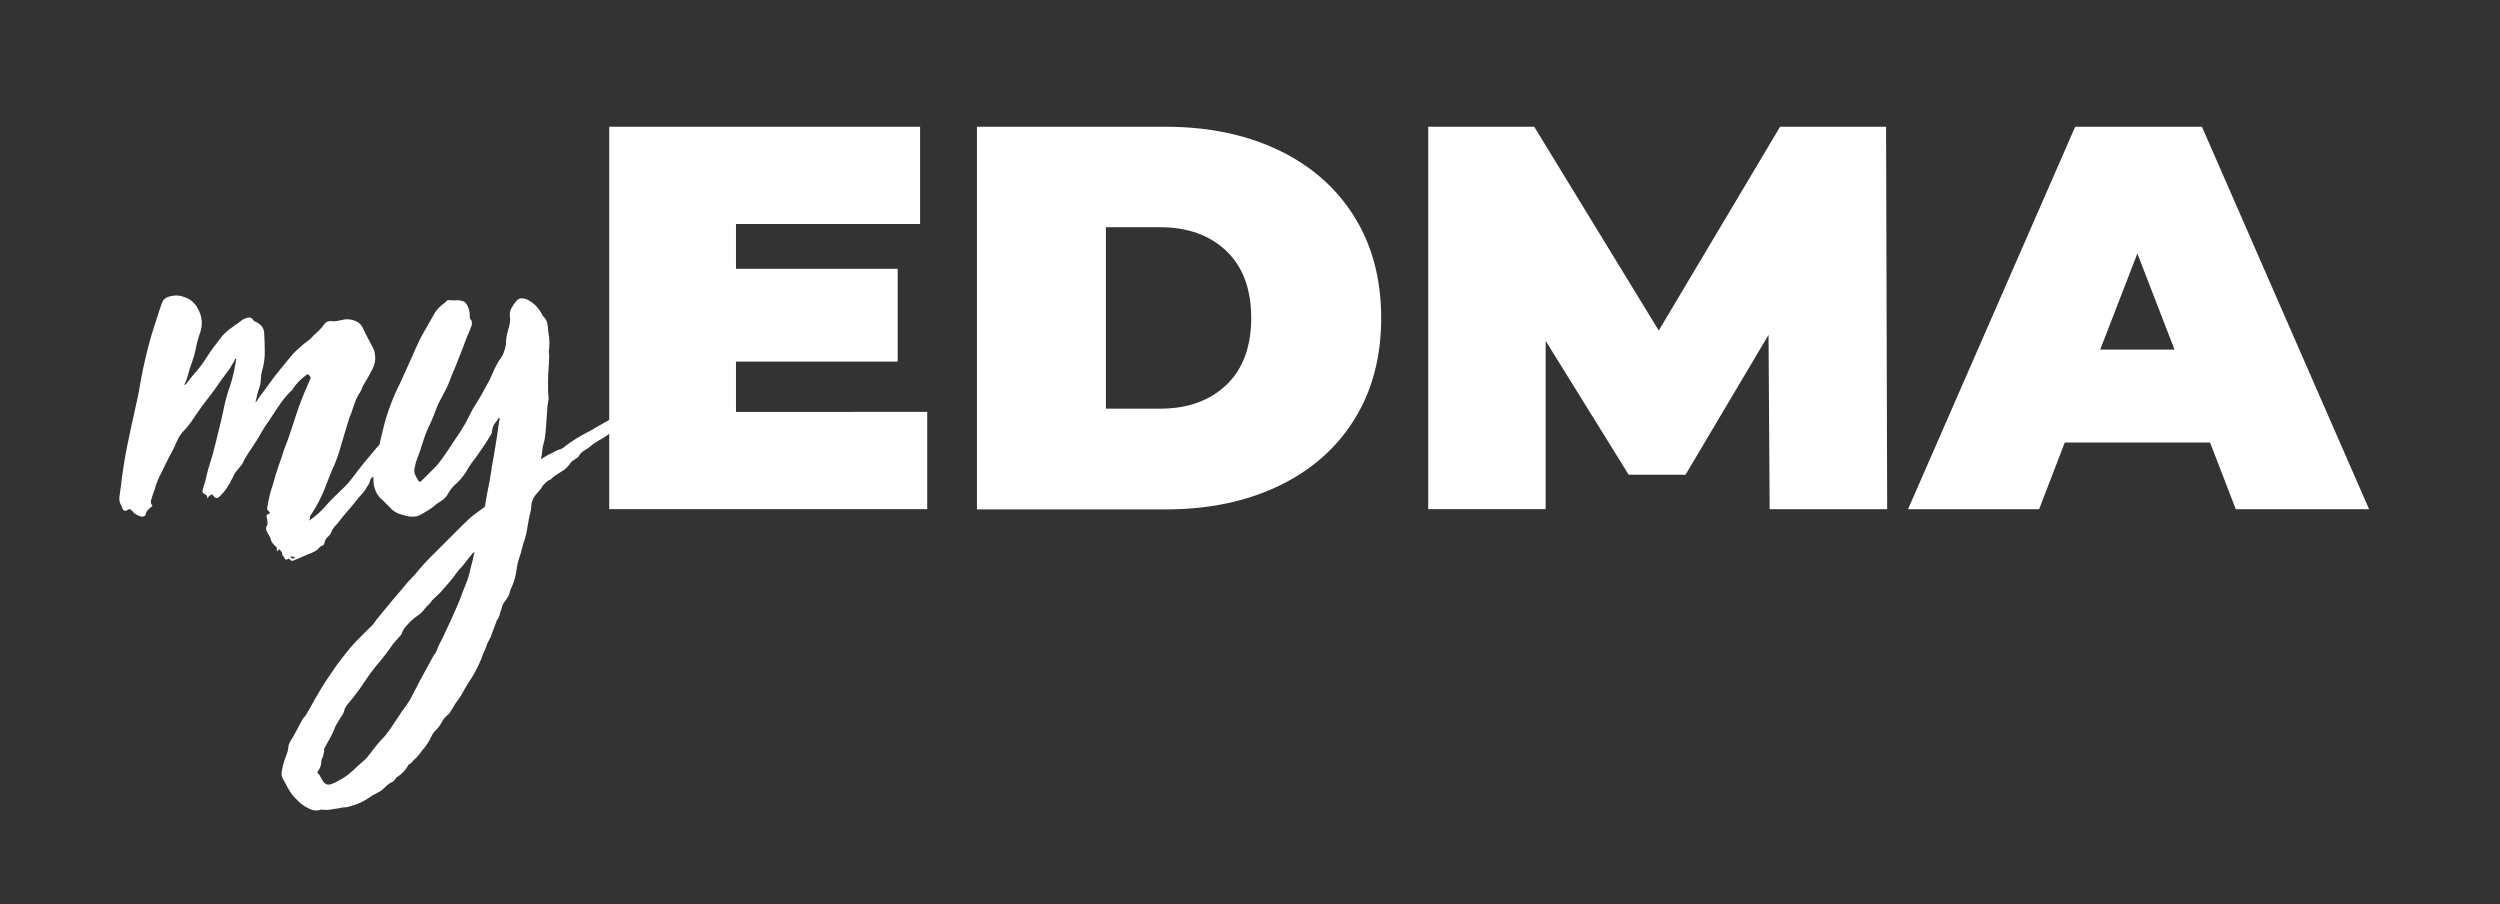 <?xml version="1.0" encoding="utf-8"?>
<!-- Generator: Adobe Illustrator 23.0.3, SVG Export Plug-In . SVG Version: 6.00 Build 0)  -->
<svg version="1.1" id="Calque_1" xmlns="http://www.w3.org/2000/svg" xmlns:xlink="http://www.w3.org/1999/xlink" x="0px" y="0px"
	 viewBox="0 0 271 98" style="enable-background:new 0 0 271 98;" xml:space="preserve">
<rect x="0" y="0" width="271" height="98" fill="#333333" stroke="none"/>
<style type="text/css">
	.st0{fill:#FFFFFF;}
</style>
<g>
	<g>
		<path class="st0" d="M33.51,56.44c0.75-0.51,1.38-1.09,1.9-1.72c0.32-0.36,0.64-0.69,0.98-1.01c0.33-0.32,0.66-0.63,0.98-0.95
			c0.16-0.16,0.3-0.31,0.41-0.44c0.12-0.14,0.24-0.29,0.36-0.44c0.43-0.59,0.88-1.16,1.33-1.72c0.45-0.55,0.92-1.1,1.39-1.66
			c0.32-0.32,0.62-0.63,0.92-0.95c0.3-0.32,0.62-0.61,0.98-0.89c0.16-0.12,0.31-0.26,0.44-0.41c0.14-0.16,0.31-0.32,0.5-0.47
			c0.2-0.2,0.37-0.3,0.53-0.3c0.12,0.04,0.2,0.01,0.24-0.09c0.04-0.1,0.12-0.13,0.24-0.09c0,0.12,0,0.24,0,0.36
			c0,0.12-0.04,0.22-0.12,0.3c-0.16,0.16-0.12,0.28,0.12,0.36c0.16,0,0.26,0.04,0.3,0.12c0,0.24-0.04,0.41-0.12,0.53
			c-0.28,0.44-0.58,0.83-0.92,1.18c-0.34,0.36-0.68,0.73-1.04,1.13c-0.04,0.12-0.14,0.26-0.3,0.41c-0.08,0.08-0.14,0.17-0.18,0.27
			c-0.04,0.1-0.14,0.11-0.3,0.03C42.07,49.94,42,50,41.92,50.16c-0.2,0.24-0.4,0.45-0.59,0.65c-0.2,0.2-0.4,0.41-0.59,0.65
			c-0.08,0.12-0.18,0.2-0.3,0.24c-0.12,0.04-0.22,0.14-0.3,0.3c-0.04,0.28-0.16,0.53-0.36,0.77c-0.16,0.32-0.36,0.59-0.59,0.83
			s-0.45,0.49-0.65,0.77c-0.32,0.4-0.63,0.77-0.95,1.13c-0.32,0.36-0.63,0.75-0.95,1.18c-0.12,0.12-0.24,0.25-0.36,0.39
			c-0.12,0.14-0.22,0.29-0.3,0.44c-0.08,0.28-0.22,0.49-0.41,0.65c-0.2,0.16-0.34,0.39-0.41,0.71c-0.04,0.16-0.11,0.25-0.21,0.27
			c-0.1,0.02-0.19,0.07-0.27,0.15c-0.12,0.16-0.26,0.29-0.41,0.39c-0.16,0.1-0.34,0.19-0.53,0.27c-0.32,0.12-0.6,0.24-0.86,0.36
			c-0.26,0.12-0.54,0.24-0.86,0.36c-0.28,0.16-0.47,0.16-0.59,0c-0.08-0.12-0.16-0.14-0.24-0.06c-0.16,0.08-0.26,0.07-0.3-0.03
			c-0.04-0.1-0.1-0.19-0.18-0.27c-0.08-0.08-0.12-0.16-0.12-0.24c0-0.08-0.02-0.16-0.06-0.24c-0.08-0.08-0.14-0.16-0.18-0.24
			c-0.04-0.08-0.12-0.04-0.24,0.12c-0.08,0-0.12-0.02-0.12-0.06c0.04-0.16,0.03-0.27-0.03-0.33c-0.06-0.06-0.13-0.13-0.21-0.21
			c-0.24-0.24-0.38-0.47-0.41-0.71c-0.08-0.2-0.16-0.36-0.24-0.47c-0.08-0.12-0.16-0.28-0.24-0.47c-0.04-0.16-0.02-0.31,0.06-0.44
			c0.08-0.14,0.1-0.31,0.06-0.5c0-0.2-0.02-0.34-0.06-0.41c-0.08-0.2-0.03-0.33,0.15-0.38s0.23-0.13,0.15-0.21
			c-0.08-0.08-0.15-0.16-0.21-0.24c-0.06-0.08-0.07-0.18-0.03-0.3c0.12-0.83,0.33-1.7,0.65-2.61c0.16-0.63,0.35-1.24,0.56-1.84
			c0.22-0.59,0.42-1.2,0.62-1.84c0.32-0.79,0.59-1.56,0.83-2.31c0.24-0.75,0.49-1.52,0.77-2.31c0.36-0.99,0.77-1.99,1.24-3.02
			c0.04-0.08,0.04-0.14,0-0.18c-0.04-0.04-0.08-0.1-0.12-0.18c-0.08-0.12-0.18-0.14-0.3-0.06c-0.71,0.51-1.24,1.09-1.6,1.72h-0.06
			c-0.47,0.47-0.9,0.99-1.27,1.54c-0.38,0.55-0.74,1.11-1.1,1.66c-0.24,0.32-0.46,0.65-0.68,1.01c-0.22,0.36-0.42,0.71-0.62,1.07
			c-0.16,0.24-0.32,0.47-0.47,0.71c-0.16,0.24-0.32,0.47-0.47,0.71c-0.12,0.2-0.23,0.38-0.33,0.53c-0.1,0.16-0.19,0.34-0.27,0.53
			c-0.08,0.16-0.18,0.31-0.3,0.44c-0.12,0.14-0.24,0.29-0.36,0.44c-0.16,0.16-0.28,0.34-0.36,0.53c-0.08,0.2-0.18,0.4-0.3,0.59
			c-0.04,0.08-0.07,0.15-0.09,0.21c-0.02,0.06-0.07,0.13-0.15,0.21c-0.2,0.4-0.51,0.81-0.95,1.24c-0.24,0.28-0.47,0.28-0.71,0
			c-0.04-0.04-0.06-0.07-0.06-0.09c0-0.02-0.02-0.05-0.06-0.09c-0.24,0.04-0.41,0.2-0.53,0.47c0-0.28-0.12-0.45-0.36-0.53
			c-0.12-0.04-0.18-0.12-0.18-0.24c0-0.12,0.02-0.24,0.06-0.36c0.16-0.43,0.29-0.89,0.38-1.36c0.1-0.47,0.23-0.93,0.38-1.36
			c0.2-0.63,0.38-1.26,0.53-1.9c0.16-0.63,0.32-1.26,0.47-1.9c0.2-0.79,0.38-1.57,0.53-2.34c0.16-0.77,0.38-1.53,0.65-2.28
			c0.16-0.47,0.29-0.95,0.39-1.42c0.1-0.47,0.19-0.97,0.27-1.48c-0.12,0-0.18,0.06-0.18,0.18c-0.28,0.51-0.58,0.99-0.92,1.42
			c-0.34,0.44-0.66,0.89-0.98,1.36c-0.36,0.51-0.72,1.01-1.1,1.48c-0.38,0.47-0.72,0.95-1.04,1.42c-0.24,0.36-0.47,0.7-0.71,1.04
			c-0.24,0.34-0.51,0.66-0.83,0.98c-0.28,0.32-0.49,0.65-0.65,1.01c-0.16,0.4-0.34,0.77-0.53,1.13c-0.2,0.36-0.4,0.73-0.59,1.13
			c-0.2,0.43-0.41,0.86-0.62,1.27c-0.22,0.41-0.41,0.84-0.56,1.27c-0.08,0.32-0.17,0.6-0.27,0.86c-0.1,0.26-0.19,0.54-0.27,0.86
			c0,0.28,0.06,0.45,0.18,0.53c-0.2,0.16-0.37,0.31-0.5,0.44c-0.14,0.14-0.23,0.33-0.27,0.56c0,0.04-0.1,0.1-0.3,0.18
			c-0.28,0-0.59-0.14-0.95-0.41c-0.04-0.04-0.07-0.08-0.09-0.12c-0.02-0.04-0.07-0.08-0.15-0.12c-0.12-0.2-0.28-0.22-0.47-0.06
			c-0.32,0.16-0.51,0.04-0.59-0.36c-0.24-0.36-0.33-0.72-0.27-1.1c0.06-0.38,0.11-0.74,0.15-1.1c0.16-1.42,0.38-2.82,0.65-4.21
			c0.28-1.38,0.57-2.76,0.89-4.15c0.12-0.51,0.23-1.02,0.33-1.51c0.1-0.49,0.19-1,0.27-1.51c0.16-0.87,0.33-1.72,0.53-2.55
			c0.2-0.83,0.41-1.66,0.65-2.49c0.2-0.59,0.38-1.17,0.56-1.75c0.18-0.57,0.36-1.13,0.56-1.69c0.12-0.36,0.35-0.59,0.71-0.71
			c0.67-0.2,1.26-0.18,1.78,0.06c0.63,0.2,1.1,0.61,1.42,1.24c0.47,0.83,0.55,1.7,0.24,2.61c-0.2,0.55-0.35,1.09-0.44,1.6
			c-0.1,0.51-0.25,1.05-0.44,1.6c-0.16,0.4-0.29,0.8-0.39,1.21c-0.1,0.41-0.25,0.82-0.44,1.21c0.04,0.04,0.1,0.02,0.18-0.06
			c0.35-0.47,0.73-0.94,1.13-1.39c0.39-0.45,0.75-0.94,1.07-1.45c0.28-0.43,0.55-0.84,0.83-1.21c0.28-0.38,0.57-0.76,0.89-1.16
			c0.2-0.24,0.42-0.45,0.68-0.65c0.26-0.2,0.52-0.39,0.8-0.59c0.2-0.12,0.38-0.25,0.53-0.38c0.16-0.14,0.36-0.25,0.59-0.33
			c0.12-0.04,0.24-0.06,0.36-0.06c0.12,0,0.24,0.06,0.35,0.18c0.04,0.12,0.16,0.22,0.36,0.3c0.59,0.28,0.89,0.71,0.89,1.3
			c0.04,0.67,0.06,1.34,0.06,2.01c0,0.67-0.1,1.34-0.3,2.01c-0.08,0.28-0.12,0.55-0.12,0.83c0,0.28-0.04,0.55-0.12,0.83
			c-0.12,0.32-0.21,0.61-0.27,0.89c-0.06,0.28-0.13,0.57-0.21,0.89c0.16-0.2,0.29-0.37,0.38-0.53c0.1-0.16,0.23-0.34,0.39-0.53
			c0.32-0.43,0.63-0.87,0.95-1.3c0.32-0.43,0.65-0.87,1.01-1.3c0.36-0.43,0.7-0.86,1.04-1.27c0.33-0.41,0.72-0.8,1.15-1.15
			c0.2-0.2,0.42-0.38,0.68-0.56c0.26-0.18,0.48-0.39,0.68-0.62c0.2-0.2,0.4-0.39,0.62-0.59c0.22-0.2,0.4-0.41,0.56-0.65
			c0.16-0.24,0.39-0.36,0.71-0.36c0.28,0.04,0.54,0.03,0.8-0.03c0.26-0.06,0.5-0.11,0.74-0.15c0.39-0.04,0.78,0.02,1.15,0.18
			c0.38,0.16,0.64,0.41,0.8,0.77c0.2,0.44,0.39,0.83,0.59,1.18c0.2,0.36,0.39,0.73,0.59,1.13c0.24,0.75,0.2,1.44-0.12,2.07
			c-0.16,0.32-0.32,0.61-0.47,0.89c-0.16,0.28-0.34,0.57-0.53,0.89c-0.08,0.12-0.14,0.25-0.18,0.39c-0.04,0.14-0.1,0.27-0.18,0.38
			c-0.24,0.36-0.42,0.72-0.56,1.1c-0.14,0.38-0.27,0.76-0.39,1.15c-0.16,0.36-0.29,0.71-0.38,1.07c-0.1,0.35-0.21,0.71-0.33,1.07
			c-0.2,0.71-0.41,1.41-0.62,2.1c-0.22,0.69-0.48,1.37-0.8,2.04c-0.12,0.32-0.25,0.64-0.39,0.98c-0.14,0.34-0.27,0.66-0.38,0.98
			c-0.36,0.91-0.83,1.82-1.42,2.72c-0.08,0.08-0.14,0.18-0.18,0.3C33.64,56.14,33.58,56.28,33.51,56.44z M32.03,60.46
			c-0.12-0.04-0.22-0.08-0.3-0.12c-0.08-0.04-0.16-0.06-0.24-0.06c0.08,0.16,0.14,0.25,0.18,0.27
			C31.71,60.57,31.83,60.54,32.03,60.46z"/>
		<path class="st0" d="M54.06,45.3c-0.12,0.2-0.26,0.4-0.41,0.59c-0.16,0.2-0.26,0.45-0.3,0.77c0,0.16-0.04,0.31-0.12,0.44
			c-0.08,0.14-0.16,0.27-0.24,0.39c-0.24,0.4-0.48,0.77-0.74,1.13c-0.26,0.36-0.5,0.71-0.74,1.07c-0.2,0.24-0.38,0.47-0.53,0.71
			c-0.16,0.24-0.32,0.49-0.47,0.77c-0.36,0.55-0.77,1.03-1.24,1.42c-0.32,0.32-0.55,0.63-0.71,0.95c-0.16,0.28-0.38,0.51-0.65,0.71
			c-0.12,0.08-0.25,0.16-0.38,0.24c-0.14,0.08-0.27,0.18-0.39,0.3c-0.24,0.2-0.48,0.38-0.74,0.53c-0.26,0.16-0.52,0.32-0.8,0.47
			c-0.2,0.12-0.42,0.19-0.65,0.21c-0.24,0.02-0.47,0.01-0.71-0.03c-0.36-0.08-0.7-0.18-1.04-0.3c-0.34-0.12-0.64-0.34-0.92-0.65
			l-0.77-0.77c-0.59-0.47-0.93-1.1-1.01-1.9c-0.08-0.79,0-1.52,0.24-2.19c0.12-0.59,0.24-1.18,0.36-1.78
			c0.12-0.59,0.26-1.18,0.41-1.78c0.39-1.7,1.03-3.42,1.9-5.15c0.2-0.43,0.38-0.85,0.56-1.24c0.18-0.39,0.36-0.81,0.56-1.24
			c0.2-0.43,0.39-0.88,0.59-1.33c0.2-0.45,0.41-0.9,0.65-1.33l1.42-2.49c0.2-0.28,0.4-0.5,0.62-0.68c0.22-0.18,0.44-0.36,0.68-0.56
			c0-0.04,0.04-0.06,0.12-0.06c0.32,0.04,0.6,0.05,0.86,0.03c0.26-0.02,0.54,0.03,0.86,0.15l0.18,0.18c0.28,0.4,0.41,0.83,0.41,1.3
			c0,0.2,0.02,0.34,0.06,0.41c0.12,0.12,0.18,0.25,0.18,0.38c0,0.14-0.02,0.27-0.06,0.39c-0.08,0.2-0.15,0.38-0.21,0.53
			c-0.06,0.16-0.13,0.32-0.21,0.47c-0.2,0.51-0.39,1.01-0.56,1.48c-0.18,0.47-0.37,0.95-0.56,1.42l-0.36,0.89
			c-0.16,0.35-0.31,0.72-0.44,1.1c-0.14,0.38-0.31,0.74-0.5,1.1c-0.16,0.32-0.33,0.63-0.5,0.95c-0.18,0.32-0.33,0.63-0.44,0.95
			c-0.12,0.32-0.25,0.64-0.38,0.98c-0.14,0.34-0.29,0.66-0.44,0.98c-0.28,0.59-0.5,1.18-0.68,1.78s-0.38,1.18-0.62,1.78
			c-0.08,0.2-0.16,0.49-0.24,0.89c-0.08,0.28-0.07,0.53,0.03,0.77c0.1,0.24,0.23,0.47,0.38,0.71c0.12,0.12,0.24,0.1,0.36-0.06
			l1.6-1.6c0.39-0.47,0.76-0.97,1.1-1.48c0.33-0.51,0.66-1.01,0.98-1.48c0.28-0.39,0.53-0.79,0.77-1.18
			c0.24-0.39,0.45-0.79,0.65-1.18c0.2-0.43,0.42-0.85,0.68-1.24c0.26-0.39,0.5-0.81,0.74-1.24c0.2-0.36,0.39-0.71,0.59-1.07
			c0.2-0.36,0.38-0.71,0.53-1.07c0.28-0.71,0.63-1.36,1.07-1.95c0.2-0.39,0.33-0.83,0.41-1.3c0-0.28,0.02-0.53,0.06-0.77
			c0.04-0.24,0.1-0.49,0.18-0.77c0.08-0.24,0.14-0.48,0.18-0.74c0.04-0.26,0.04-0.5,0-0.74c-0.04-0.32,0.02-0.61,0.18-0.89
			c0.16-0.28,0.33-0.53,0.53-0.77c0.16-0.2,0.37-0.29,0.65-0.27c0.28,0.02,0.53,0.11,0.77,0.27c0.55,0.32,1.01,0.81,1.36,1.48
			c0,0.04,0.04,0.1,0.12,0.18c0.32,0.32,0.48,0.67,0.5,1.07c0.02,0.4,0.07,0.81,0.15,1.24c0.04,0.43,0.04,0.85,0,1.24
			c-0.04,0.12-0.05,0.24-0.03,0.36c0.02,0.12,0.03,0.24,0.03,0.35c0,0.44-0.02,0.89-0.06,1.36c-0.04,0.47-0.06,0.93-0.06,1.36
			c0,0.32,0,0.62,0,0.92c0,0.3,0.02,0.6,0.06,0.92c0,0.2-0.04,0.49-0.12,0.89c-0.04,0.44-0.07,0.87-0.09,1.3
			c-0.02,0.44-0.05,0.87-0.09,1.3c-0.04,0.28-0.07,0.53-0.09,0.77c-0.02,0.24-0.07,0.47-0.15,0.71c-0.08,0.28-0.13,0.55-0.15,0.83
			c-0.02,0.28-0.07,0.57-0.15,0.89c0.2-0.12,0.39-0.24,0.59-0.36c0.2-0.12,0.39-0.22,0.59-0.3c0.16-0.08,0.31-0.16,0.44-0.24
			c0.14-0.08,0.31-0.14,0.5-0.18c0.08-0.04,0.16-0.08,0.24-0.12c0.08-0.04,0.16-0.1,0.24-0.18c0.75-0.59,1.64-1.14,2.67-1.66
			c0.55-0.32,1.1-0.63,1.66-0.95c0.55-0.32,1.1-0.61,1.66-0.89c0.12-0.08,0.24-0.13,0.36-0.15c0.12-0.02,0.24-0.07,0.36-0.15
			c0.12-0.08,0.24-0.06,0.36,0.06v0.3c-0.2,0.55-0.49,0.91-0.89,1.07c-0.12,0.04-0.26,0.14-0.41,0.3c-0.2,0.2-0.41,0.37-0.65,0.5
			c-0.24,0.14-0.45,0.29-0.65,0.44c-0.32,0.2-0.61,0.38-0.89,0.53c-0.28,0.16-0.55,0.36-0.83,0.59c-0.08,0.08-0.17,0.15-0.27,0.21
			c-0.1,0.06-0.21,0.13-0.33,0.21c-0.28,0.16-0.45,0.32-0.53,0.47c-0.08,0.16-0.18,0.28-0.3,0.35c-0.12,0.08-0.24,0.16-0.35,0.24
			c-0.2,0.12-0.36,0.28-0.47,0.47c-0.24,0.32-0.49,0.55-0.77,0.71c-0.24,0.16-0.45,0.3-0.65,0.42c-0.2,0.12-0.4,0.28-0.59,0.47
			c-0.08,0.08-0.16,0.12-0.24,0.12c-0.24,0.16-0.45,0.36-0.65,0.59c-0.12,0.24-0.28,0.45-0.47,0.65c-0.47,0.47-0.73,0.99-0.77,1.54
			c0,0.24-0.03,0.46-0.09,0.68c-0.06,0.22-0.11,0.42-0.15,0.62c-0.08,0.43-0.15,0.84-0.21,1.21c-0.06,0.38-0.15,0.76-0.27,1.15
			c-0.12,0.32-0.22,0.65-0.3,1.01c-0.08,0.36-0.18,0.69-0.3,1.01c-0.08,0.24-0.14,0.46-0.18,0.68c-0.04,0.22-0.08,0.44-0.12,0.68
			c-0.08,0.59-0.22,1.1-0.41,1.54c-0.08,0.16-0.15,0.32-0.21,0.47c-0.06,0.16-0.11,0.33-0.15,0.53c-0.08,0.2-0.24,0.45-0.47,0.77
			c-0.16,0.2-0.26,0.38-0.3,0.56c-0.04,0.18-0.1,0.36-0.18,0.56c-0.04,0.16-0.08,0.31-0.12,0.44c-0.04,0.14-0.12,0.29-0.24,0.44
			c-0.04,0.04-0.06,0.08-0.06,0.12c0,0.04-0.02,0.1-0.06,0.18c-0.08,0.24-0.17,0.47-0.27,0.71c-0.1,0.24-0.19,0.49-0.27,0.77
			c-0.08,0.16-0.15,0.3-0.21,0.41c-0.06,0.12-0.13,0.26-0.21,0.41c-0.08,0.28-0.18,0.53-0.3,0.77c-0.12,0.24-0.22,0.49-0.3,0.77
			c-0.08,0.2-0.17,0.4-0.27,0.62c-0.1,0.22-0.21,0.44-0.33,0.68c-0.12,0.24-0.25,0.46-0.38,0.68c-0.14,0.22-0.29,0.44-0.44,0.68
			c-0.2,0.32-0.4,0.65-0.59,1.01c-0.2,0.36-0.41,0.69-0.65,1.01c-0.16,0.2-0.31,0.42-0.44,0.68c-0.14,0.26-0.29,0.48-0.44,0.68
			l-0.06,0.06c-0.32,0.24-0.55,0.51-0.71,0.83c-0.16,0.32-0.38,0.61-0.65,0.89c-0.2,0.16-0.38,0.41-0.53,0.77
			c-0.16,0.36-0.4,0.73-0.71,1.13c-0.2,0.24-0.39,0.47-0.56,0.71c-0.18,0.24-0.38,0.45-0.62,0.65c-0.08,0.08-0.15,0.16-0.21,0.24
			c-0.06,0.08-0.15,0.14-0.27,0.18c-0.08,0.08-0.12,0.14-0.12,0.18c-0.32,0.51-0.69,0.91-1.13,1.18c-0.08,0.04-0.13,0.08-0.15,0.12
			c-0.02,0.04-0.05,0.08-0.09,0.12c-0.12,0.2-0.26,0.32-0.41,0.36c-0.16,0.08-0.3,0.17-0.41,0.27c-0.12,0.1-0.24,0.21-0.36,0.33
			c-0.2,0.2-0.4,0.36-0.62,0.47c-0.22,0.12-0.44,0.24-0.68,0.36c-0.08,0.04-0.14,0.08-0.18,0.12c-0.04,0.04-0.1,0.08-0.18,0.12
			c-0.24,0.16-0.46,0.3-0.68,0.41c-0.22,0.12-0.44,0.22-0.68,0.3c-0.24,0.08-0.47,0.16-0.71,0.24c-0.24,0.08-0.49,0.12-0.77,0.12
			c-0.12,0-0.22,0.02-0.3,0.06c-0.32,0.04-0.63,0.09-0.95,0.15c-0.32,0.06-0.63,0.07-0.95,0.03h-0.24c-0.39,0.16-0.85,0.1-1.36-0.18
			c-0.39-0.2-0.73-0.43-1.01-0.71l-0.36-0.36c-0.24-0.24-0.43-0.48-0.59-0.74c-0.16-0.26-0.32-0.54-0.47-0.86
			c-0.04-0.08-0.08-0.15-0.12-0.21c-0.04-0.06-0.08-0.13-0.12-0.21c-0.16-0.28-0.22-0.54-0.18-0.8c0.04-0.26,0.1-0.54,0.18-0.86
			c0.08-0.32,0.18-0.61,0.3-0.89c0.12-0.28,0.2-0.57,0.24-0.89c0-0.24,0.1-0.51,0.3-0.83c0.2-0.32,0.38-0.64,0.56-0.98
			c0.18-0.34,0.37-0.68,0.56-1.04c0.08-0.2,0.19-0.37,0.33-0.5c0.14-0.14,0.25-0.31,0.33-0.5c0.2-0.32,0.38-0.64,0.56-0.98
			c0.18-0.34,0.37-0.66,0.56-0.98c0.32-0.55,0.63-1.07,0.95-1.54c0.32-0.47,0.65-0.97,1.01-1.48c0.32-0.43,0.65-0.88,1.01-1.33
			c0.36-0.45,0.73-0.9,1.13-1.33l1.6-1.6c0.2-0.16,0.4-0.4,0.59-0.71c0.24-0.28,0.46-0.55,0.68-0.83c0.22-0.28,0.44-0.55,0.68-0.83
			c0.36-0.44,0.71-0.86,1.07-1.27c0.36-0.41,0.71-0.84,1.07-1.27c0.51-0.51,1.01-1.07,1.48-1.66c0.32-0.36,0.65-0.71,1.01-1.07
			c0.36-0.35,0.71-0.71,1.07-1.07l2.13-2.13c0.32-0.32,0.62-0.61,0.92-0.89c0.3-0.28,0.62-0.53,0.98-0.77
			c0.12-0.08,0.23-0.16,0.33-0.24c0.1-0.08,0.21-0.16,0.33-0.24c0.08-0.08,0.12-0.2,0.12-0.36c0.08-0.55,0.18-1.1,0.3-1.66
			c0.12-0.55,0.22-1.1,0.3-1.66c0.08-0.55,0.17-1.1,0.27-1.63c0.1-0.53,0.19-1.08,0.27-1.63c0.08-0.43,0.15-0.89,0.21-1.36
			s0.13-0.93,0.21-1.36C54.12,45.32,54.1,45.3,54.06,45.3z M51.45,59.81c-0.08,0.08-0.13,0.12-0.15,0.12
			c-0.02,0-0.05,0.02-0.09,0.06c-0.2,0.24-0.38,0.47-0.56,0.71s-0.37,0.47-0.56,0.71c-0.24,0.24-0.41,0.43-0.53,0.59
			c-0.24,0.35-0.48,0.68-0.74,0.98c-0.26,0.3-0.52,0.6-0.8,0.92c-0.2,0.24-0.4,0.44-0.59,0.62c-0.2,0.18-0.4,0.36-0.59,0.56
			c-0.12,0.2-0.26,0.36-0.41,0.5c-0.16,0.14-0.3,0.29-0.41,0.44c-0.2,0.28-0.44,0.51-0.74,0.71c-0.3,0.2-0.56,0.41-0.8,0.65
			c-0.2,0.2-0.38,0.4-0.56,0.62c-0.18,0.22-0.31,0.46-0.39,0.74c-0.08,0.12-0.2,0.26-0.36,0.41c-0.12,0.16-0.25,0.31-0.38,0.44
			c-0.14,0.14-0.27,0.31-0.38,0.5c-0.2,0.28-0.39,0.53-0.56,0.77c-0.18,0.24-0.37,0.47-0.56,0.71c-0.28,0.32-0.55,0.65-0.83,1.01
			c-0.28,0.36-0.53,0.71-0.77,1.07c-0.67,1.03-1.38,1.97-2.13,2.84c-0.08,0.16-0.14,0.26-0.18,0.3c-0.04,0.24-0.11,0.44-0.21,0.62
			c-0.1,0.18-0.21,0.34-0.33,0.5c-0.08,0.16-0.16,0.3-0.24,0.41c-0.08,0.12-0.16,0.26-0.24,0.41c-0.16,0.43-0.33,0.83-0.53,1.18
			c-0.2,0.36-0.39,0.71-0.59,1.07l-0.12,0.24c0.04,0.12,0.04,0.23,0,0.33c-0.04,0.1-0.06,0.19-0.06,0.27
			c-0.04,0.16-0.09,0.3-0.15,0.41s-0.09,0.26-0.09,0.41c0,0.28-0.1,0.57-0.3,0.89c-0.16,0.16-0.14,0.3,0.06,0.41
			c0.04,0.04,0.1,0.14,0.18,0.3c0.04,0.08,0.08,0.15,0.12,0.21c0.04,0.06,0.08,0.13,0.12,0.21c0.24,0.39,0.57,0.49,1.01,0.3
			c0.12-0.04,0.24-0.09,0.36-0.15c0.12-0.06,0.24-0.13,0.36-0.21c0.4-0.2,0.75-0.42,1.07-0.68c0.32-0.26,0.63-0.54,0.95-0.86
			c0.24-0.2,0.47-0.41,0.71-0.62c0.24-0.22,0.45-0.46,0.65-0.74c0.24-0.32,0.48-0.63,0.74-0.95c0.26-0.32,0.54-0.63,0.86-0.95
			c0.08-0.08,0.15-0.17,0.21-0.27c0.06-0.1,0.13-0.19,0.21-0.27c0.2-0.28,0.39-0.55,0.56-0.83c0.18-0.28,0.36-0.55,0.56-0.83
			c0.2-0.32,0.39-0.6,0.59-0.86c0.2-0.26,0.39-0.54,0.59-0.86c0.2-0.4,0.39-0.77,0.59-1.13c0.2-0.36,0.39-0.73,0.59-1.13
			c0.24-0.43,0.47-0.87,0.71-1.3c0.24-0.44,0.47-0.87,0.71-1.3c0.12-0.12,0.22-0.28,0.3-0.47c0.08-0.24,0.18-0.47,0.3-0.71
			c0.12-0.24,0.24-0.47,0.36-0.71c0.32-0.67,0.63-1.35,0.95-2.04c0.32-0.69,0.61-1.37,0.89-2.04c0.2-0.55,0.41-1.12,0.65-1.69
			c0.24-0.57,0.41-1.15,0.53-1.75c0.08-0.32,0.16-0.62,0.24-0.92C51.29,60.43,51.37,60.13,51.45,59.81z"/>
	</g>
	<g>
		<path class="st0" d="M100.51,44.65v10.54H66.04V13.74h33.7v10.54H79.78v4.86h17.53V39.2H79.78v5.45H100.51z"/>
		<path class="st0" d="M105.9,13.74h20.43c4.62,0,8.7,0.84,12.23,2.52c3.53,1.68,6.28,4.08,8.23,7.2c1.95,3.12,2.93,6.79,2.93,11.02
			c0,4.23-0.98,7.9-2.93,11.02c-1.95,3.12-4.7,5.52-8.23,7.2c-3.53,1.68-7.61,2.52-12.23,2.52H105.9V13.74z M125.74,44.3
			c3,0,5.4-0.86,7.2-2.58c1.8-1.72,2.69-4.14,2.69-7.26c0-3.12-0.9-5.54-2.69-7.25c-1.8-1.72-4.2-2.58-7.2-2.58h-5.86V44.3H125.74z"
			/>
		<path class="st0" d="M191.83,55.19l-0.12-18.89l-9,15.16h-6.16l-9-14.51v18.24h-12.73V13.74h11.49l13.5,22.09l13.15-22.09h11.49
			l0.12,41.46H191.83z"/>
		<path class="st0" d="M239.57,47.97h-15.75l-2.78,7.23h-14.21l18.12-41.46h13.74l18.12,41.46h-14.45L239.57,47.97z M235.72,37.9
			l-4.03-10.42l-4.03,10.42H235.72z"/>
	</g>
</g>
</svg>
